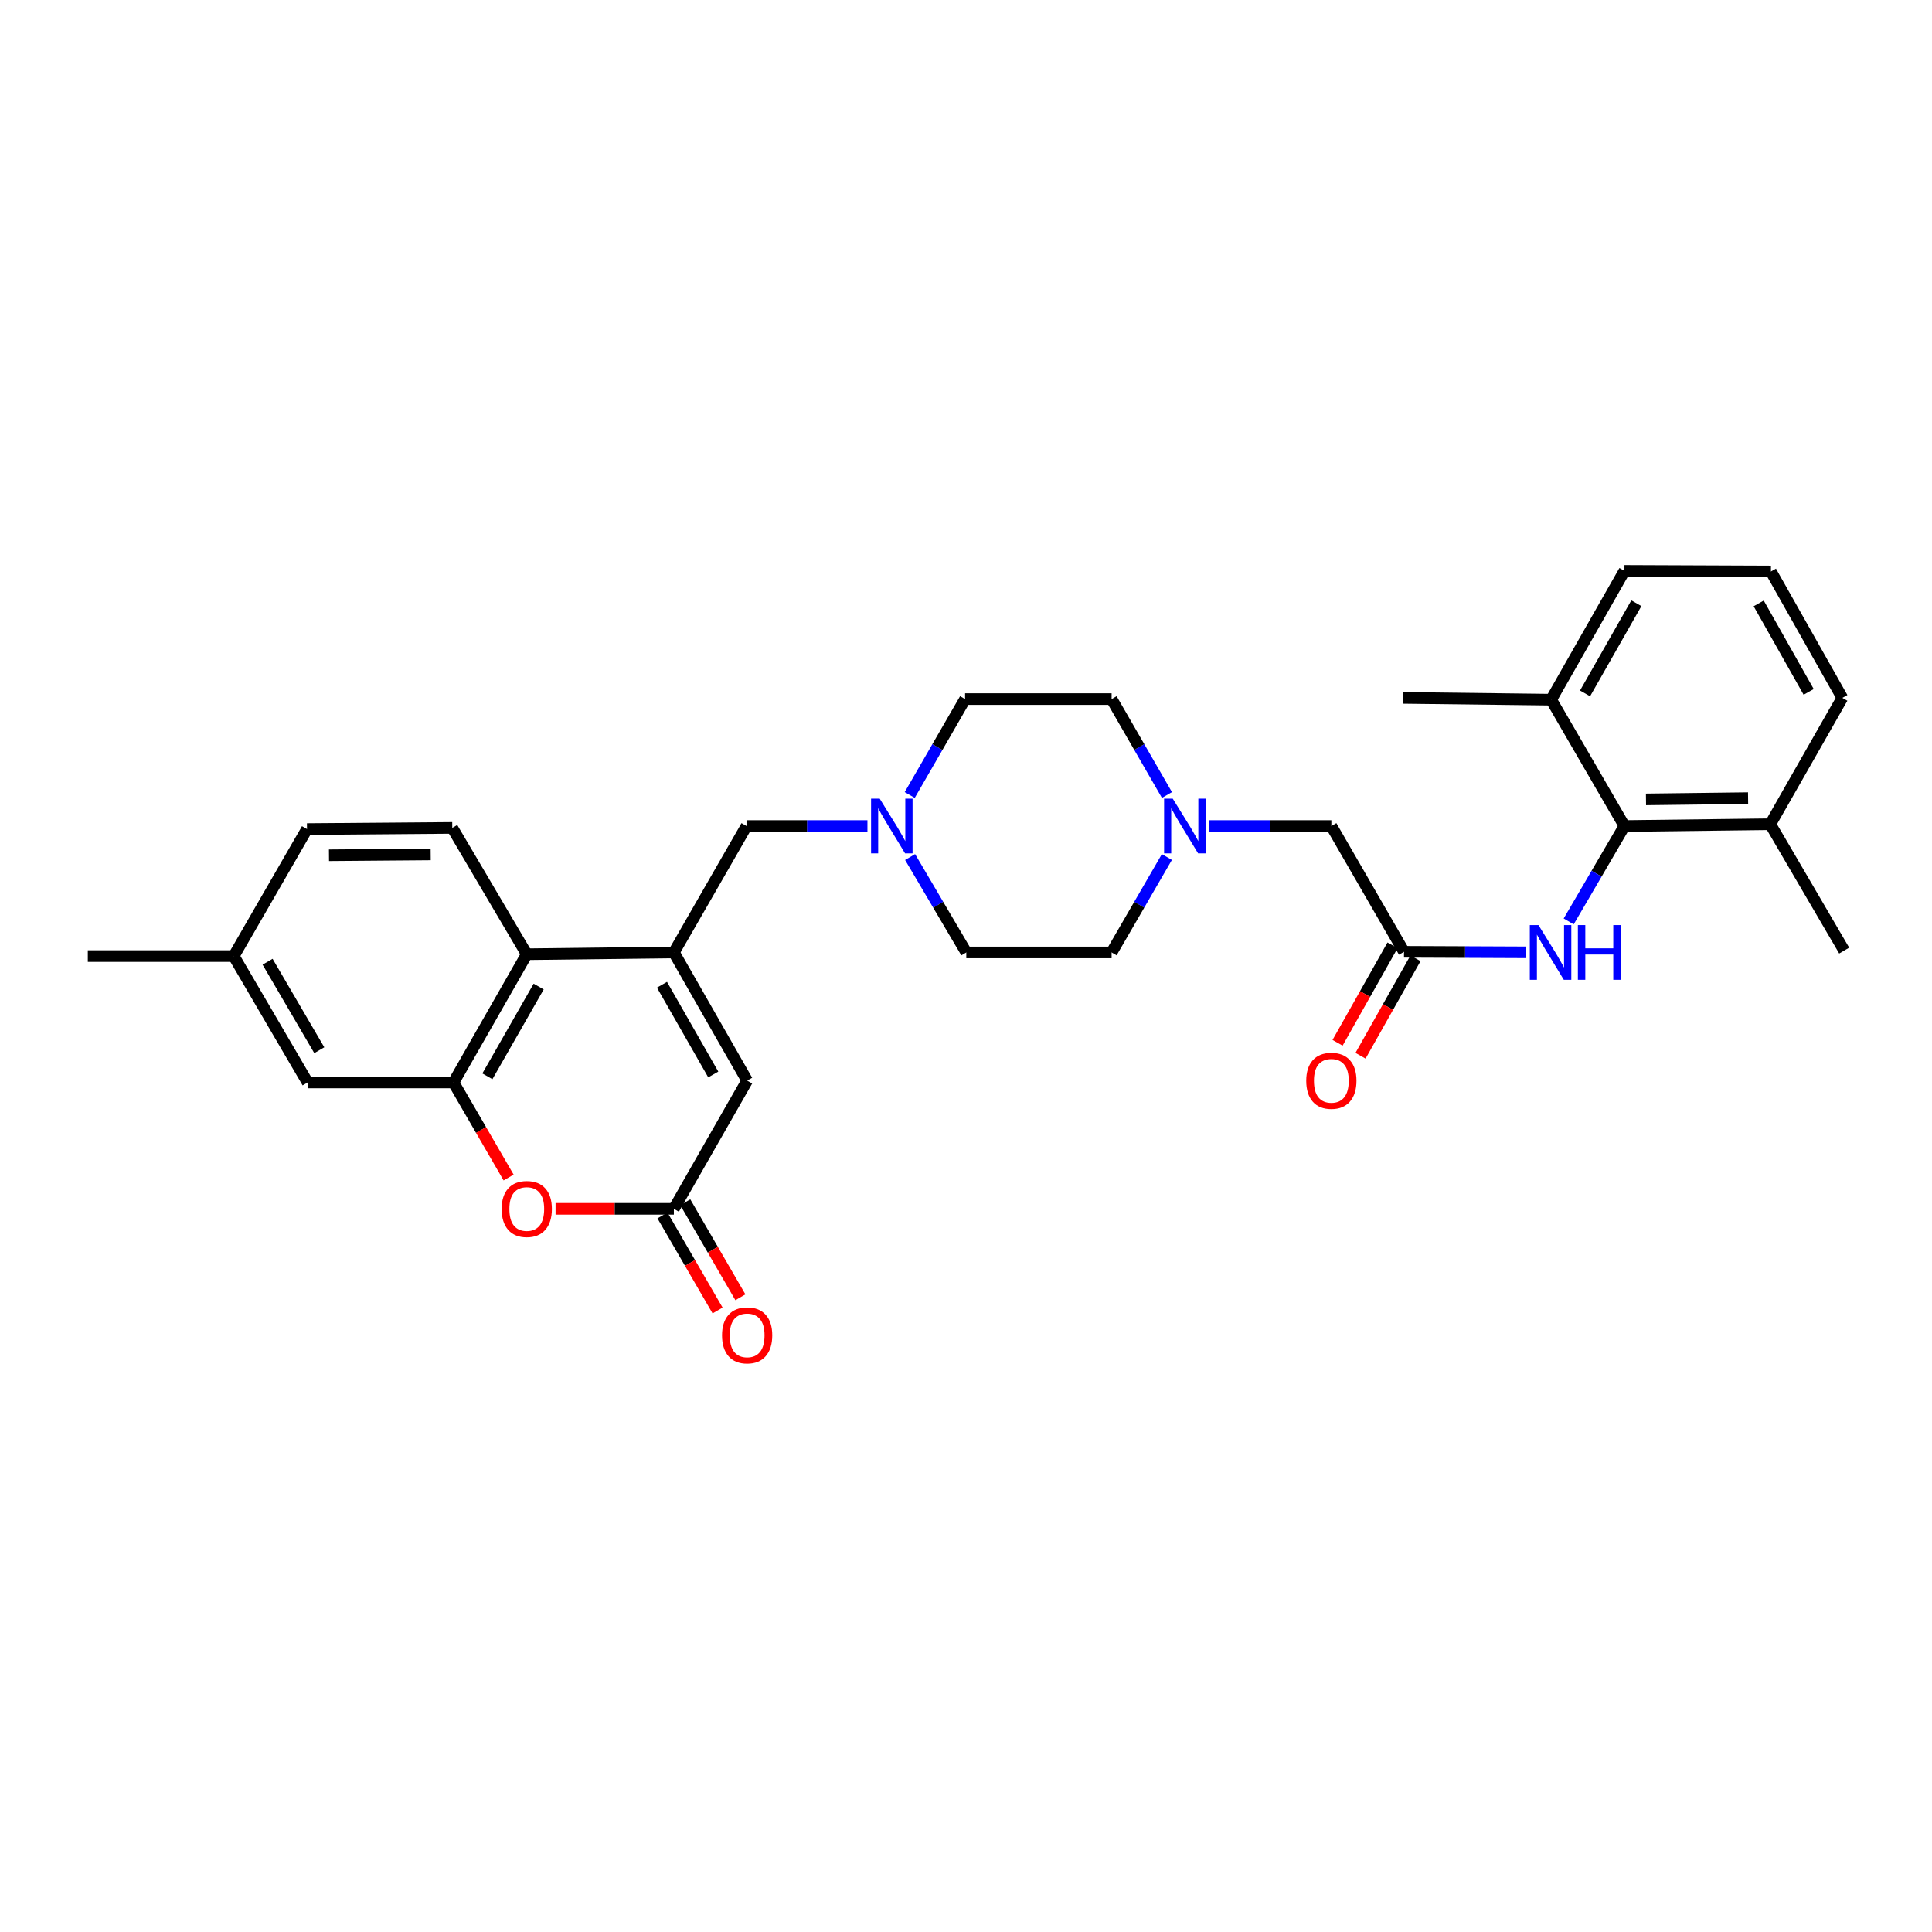 <?xml version='1.0' encoding='iso-8859-1'?>
<svg version='1.1' baseProfile='full'
              xmlns='http://www.w3.org/2000/svg'
                      xmlns:rdkit='http://www.rdkit.org/xml'
                      xmlns:xlink='http://www.w3.org/1999/xlink'
                  xml:space='preserve'
width='1000px' height='1000px' viewBox='0 0 1000 1000'>
<!-- END OF HEADER -->
<rect style='opacity:1.0;fill:#FFFFFF;stroke:none' width='1000' height='1000' x='0' y='0'> </rect>
<path class='bond-2' d='M 348.796,492.98 L 272.655,493.913' style='fill:none;fill-rule:evenodd;stroke:#000000;stroke-width:6px;stroke-linecap:butt;stroke-linejoin:miter;stroke-opacity:1' />
<path class='bond-4' d='M 348.796,492.98 L 386.722,559.326' style='fill:none;fill-rule:evenodd;stroke:#000000;stroke-width:6px;stroke-linecap:butt;stroke-linejoin:miter;stroke-opacity:1' />
<path class='bond-4' d='M 342.638,509.704 L 369.187,556.146' style='fill:none;fill-rule:evenodd;stroke:#000000;stroke-width:6px;stroke-linecap:butt;stroke-linejoin:miter;stroke-opacity:1' />
<path class='bond-9' d='M 348.796,492.98 L 386.396,427.551' style='fill:none;fill-rule:evenodd;stroke:#000000;stroke-width:6px;stroke-linecap:butt;stroke-linejoin:miter;stroke-opacity:1' />
<path class='bond-0' d='M 234.729,560.281 L 272.655,493.913' style='fill:none;fill-rule:evenodd;stroke:#000000;stroke-width:6px;stroke-linecap:butt;stroke-linejoin:miter;stroke-opacity:1' />
<path class='bond-0' d='M 252.265,557.096 L 278.814,510.638' style='fill:none;fill-rule:evenodd;stroke:#000000;stroke-width:6px;stroke-linecap:butt;stroke-linejoin:miter;stroke-opacity:1' />
<path class='bond-12' d='M 234.729,560.281 L 159.218,560.281' style='fill:none;fill-rule:evenodd;stroke:#000000;stroke-width:6px;stroke-linecap:butt;stroke-linejoin:miter;stroke-opacity:1' />
<path class='bond-30' d='M 234.729,560.281 L 248.992,584.879' style='fill:none;fill-rule:evenodd;stroke:#000000;stroke-width:6px;stroke-linecap:butt;stroke-linejoin:miter;stroke-opacity:1' />
<path class='bond-30' d='M 248.992,584.879 L 263.256,609.477' style='fill:none;fill-rule:evenodd;stroke:#FF0000;stroke-width:6px;stroke-linecap:butt;stroke-linejoin:miter;stroke-opacity:1' />
<path class='bond-1' d='M 287.559,625.688 L 318.177,625.688' style='fill:none;fill-rule:evenodd;stroke:#FF0000;stroke-width:6px;stroke-linecap:butt;stroke-linejoin:miter;stroke-opacity:1' />
<path class='bond-1' d='M 318.177,625.688 L 348.796,625.688' style='fill:none;fill-rule:evenodd;stroke:#000000;stroke-width:6px;stroke-linecap:butt;stroke-linejoin:miter;stroke-opacity:1' />
<path class='bond-11' d='M 272.655,493.913 L 234.092,428.522' style='fill:none;fill-rule:evenodd;stroke:#000000;stroke-width:6px;stroke-linecap:butt;stroke-linejoin:miter;stroke-opacity:1' />
<path class='bond-3' d='M 348.796,625.688 L 386.722,559.326' style='fill:none;fill-rule:evenodd;stroke:#000000;stroke-width:6px;stroke-linecap:butt;stroke-linejoin:miter;stroke-opacity:1' />
<path class='bond-14' d='M 342.893,629.11 L 357.157,653.711' style='fill:none;fill-rule:evenodd;stroke:#000000;stroke-width:6px;stroke-linecap:butt;stroke-linejoin:miter;stroke-opacity:1' />
<path class='bond-14' d='M 357.157,653.711 L 371.421,678.313' style='fill:none;fill-rule:evenodd;stroke:#FF0000;stroke-width:6px;stroke-linecap:butt;stroke-linejoin:miter;stroke-opacity:1' />
<path class='bond-14' d='M 354.698,622.265 L 368.962,646.867' style='fill:none;fill-rule:evenodd;stroke:#000000;stroke-width:6px;stroke-linecap:butt;stroke-linejoin:miter;stroke-opacity:1' />
<path class='bond-14' d='M 368.962,646.867 L 383.226,671.469' style='fill:none;fill-rule:evenodd;stroke:#FF0000;stroke-width:6px;stroke-linecap:butt;stroke-linejoin:miter;stroke-opacity:1' />
<path class='bond-5' d='M 840.805,427.551 L 826.378,452.238' style='fill:none;fill-rule:evenodd;stroke:#000000;stroke-width:6px;stroke-linecap:butt;stroke-linejoin:miter;stroke-opacity:1' />
<path class='bond-5' d='M 826.378,452.238 L 811.95,476.926' style='fill:none;fill-rule:evenodd;stroke:#0000FF;stroke-width:6px;stroke-linecap:butt;stroke-linejoin:miter;stroke-opacity:1' />
<path class='bond-15' d='M 840.805,427.551 L 916.301,426.619' style='fill:none;fill-rule:evenodd;stroke:#000000;stroke-width:6px;stroke-linecap:butt;stroke-linejoin:miter;stroke-opacity:1' />
<path class='bond-15' d='M 851.961,413.767 L 904.808,413.114' style='fill:none;fill-rule:evenodd;stroke:#000000;stroke-width:6px;stroke-linecap:butt;stroke-linejoin:miter;stroke-opacity:1' />
<path class='bond-16' d='M 840.805,427.551 L 802.871,362.153' style='fill:none;fill-rule:evenodd;stroke:#000000;stroke-width:6px;stroke-linecap:butt;stroke-linejoin:miter;stroke-opacity:1' />
<path class='bond-6' d='M 789.932,492.926 L 758.324,492.79' style='fill:none;fill-rule:evenodd;stroke:#0000FF;stroke-width:6px;stroke-linecap:butt;stroke-linejoin:miter;stroke-opacity:1' />
<path class='bond-6' d='M 758.324,492.79 L 726.716,492.654' style='fill:none;fill-rule:evenodd;stroke:#000000;stroke-width:6px;stroke-linecap:butt;stroke-linejoin:miter;stroke-opacity:1' />
<path class='bond-7' d='M 726.716,492.654 L 689.108,427.551' style='fill:none;fill-rule:evenodd;stroke:#000000;stroke-width:6px;stroke-linecap:butt;stroke-linejoin:miter;stroke-opacity:1' />
<path class='bond-17' d='M 720.773,489.302 L 706.548,514.521' style='fill:none;fill-rule:evenodd;stroke:#000000;stroke-width:6px;stroke-linecap:butt;stroke-linejoin:miter;stroke-opacity:1' />
<path class='bond-17' d='M 706.548,514.521 L 692.322,539.741' style='fill:none;fill-rule:evenodd;stroke:#FF0000;stroke-width:6px;stroke-linecap:butt;stroke-linejoin:miter;stroke-opacity:1' />
<path class='bond-17' d='M 732.658,496.006 L 718.433,521.225' style='fill:none;fill-rule:evenodd;stroke:#000000;stroke-width:6px;stroke-linecap:butt;stroke-linejoin:miter;stroke-opacity:1' />
<path class='bond-17' d='M 718.433,521.225 L 704.207,546.445' style='fill:none;fill-rule:evenodd;stroke:#FF0000;stroke-width:6px;stroke-linecap:butt;stroke-linejoin:miter;stroke-opacity:1' />
<path class='bond-8' d='M 448.984,427.551 L 417.69,427.551' style='fill:none;fill-rule:evenodd;stroke:#0000FF;stroke-width:6px;stroke-linecap:butt;stroke-linejoin:miter;stroke-opacity:1' />
<path class='bond-8' d='M 417.69,427.551 L 386.396,427.551' style='fill:none;fill-rule:evenodd;stroke:#000000;stroke-width:6px;stroke-linecap:butt;stroke-linejoin:miter;stroke-opacity:1' />
<path class='bond-18' d='M 470.871,411.494 L 485.201,386.668' style='fill:none;fill-rule:evenodd;stroke:#0000FF;stroke-width:6px;stroke-linecap:butt;stroke-linejoin:miter;stroke-opacity:1' />
<path class='bond-18' d='M 485.201,386.668 L 499.53,361.842' style='fill:none;fill-rule:evenodd;stroke:#000000;stroke-width:6px;stroke-linecap:butt;stroke-linejoin:miter;stroke-opacity:1' />
<path class='bond-19' d='M 471.067,443.61 L 485.613,468.295' style='fill:none;fill-rule:evenodd;stroke:#0000FF;stroke-width:6px;stroke-linecap:butt;stroke-linejoin:miter;stroke-opacity:1' />
<path class='bond-19' d='M 485.613,468.295 L 500.159,492.98' style='fill:none;fill-rule:evenodd;stroke:#000000;stroke-width:6px;stroke-linecap:butt;stroke-linejoin:miter;stroke-opacity:1' />
<path class='bond-10' d='M 603.978,443.602 L 589.673,468.291' style='fill:none;fill-rule:evenodd;stroke:#0000FF;stroke-width:6px;stroke-linecap:butt;stroke-linejoin:miter;stroke-opacity:1' />
<path class='bond-10' d='M 589.673,468.291 L 575.367,492.98' style='fill:none;fill-rule:evenodd;stroke:#000000;stroke-width:6px;stroke-linecap:butt;stroke-linejoin:miter;stroke-opacity:1' />
<path class='bond-13' d='M 625.914,427.551 L 657.511,427.551' style='fill:none;fill-rule:evenodd;stroke:#0000FF;stroke-width:6px;stroke-linecap:butt;stroke-linejoin:miter;stroke-opacity:1' />
<path class='bond-13' d='M 657.511,427.551 L 689.108,427.551' style='fill:none;fill-rule:evenodd;stroke:#000000;stroke-width:6px;stroke-linecap:butt;stroke-linejoin:miter;stroke-opacity:1' />
<path class='bond-31' d='M 604.014,411.495 L 589.691,386.668' style='fill:none;fill-rule:evenodd;stroke:#0000FF;stroke-width:6px;stroke-linecap:butt;stroke-linejoin:miter;stroke-opacity:1' />
<path class='bond-31' d='M 589.691,386.668 L 575.367,361.842' style='fill:none;fill-rule:evenodd;stroke:#000000;stroke-width:6px;stroke-linecap:butt;stroke-linejoin:miter;stroke-opacity:1' />
<path class='bond-23' d='M 234.092,428.522 L 158.892,429.128' style='fill:none;fill-rule:evenodd;stroke:#000000;stroke-width:6px;stroke-linecap:butt;stroke-linejoin:miter;stroke-opacity:1' />
<path class='bond-23' d='M 222.922,442.257 L 170.282,442.682' style='fill:none;fill-rule:evenodd;stroke:#000000;stroke-width:6px;stroke-linecap:butt;stroke-linejoin:miter;stroke-opacity:1' />
<path class='bond-32' d='M 159.218,560.281 L 120.981,494.868' style='fill:none;fill-rule:evenodd;stroke:#000000;stroke-width:6px;stroke-linecap:butt;stroke-linejoin:miter;stroke-opacity:1' />
<path class='bond-32' d='M 165.263,543.583 L 138.497,497.794' style='fill:none;fill-rule:evenodd;stroke:#000000;stroke-width:6px;stroke-linecap:butt;stroke-linejoin:miter;stroke-opacity:1' />
<path class='bond-26' d='M 916.301,426.619 L 953.59,361.22' style='fill:none;fill-rule:evenodd;stroke:#000000;stroke-width:6px;stroke-linecap:butt;stroke-linejoin:miter;stroke-opacity:1' />
<path class='bond-28' d='M 916.301,426.619 L 954.545,492.025' style='fill:none;fill-rule:evenodd;stroke:#000000;stroke-width:6px;stroke-linecap:butt;stroke-linejoin:miter;stroke-opacity:1' />
<path class='bond-25' d='M 802.871,362.153 L 840.805,295.481' style='fill:none;fill-rule:evenodd;stroke:#000000;stroke-width:6px;stroke-linecap:butt;stroke-linejoin:miter;stroke-opacity:1' />
<path class='bond-25' d='M 820.421,358.9 L 846.975,312.229' style='fill:none;fill-rule:evenodd;stroke:#000000;stroke-width:6px;stroke-linecap:butt;stroke-linejoin:miter;stroke-opacity:1' />
<path class='bond-27' d='M 802.871,362.153 L 726.094,361.22' style='fill:none;fill-rule:evenodd;stroke:#000000;stroke-width:6px;stroke-linecap:butt;stroke-linejoin:miter;stroke-opacity:1' />
<path class='bond-21' d='M 499.53,361.842 L 575.367,361.842' style='fill:none;fill-rule:evenodd;stroke:#000000;stroke-width:6px;stroke-linecap:butt;stroke-linejoin:miter;stroke-opacity:1' />
<path class='bond-20' d='M 500.159,492.98 L 575.367,492.98' style='fill:none;fill-rule:evenodd;stroke:#000000;stroke-width:6px;stroke-linecap:butt;stroke-linejoin:miter;stroke-opacity:1' />
<path class='bond-22' d='M 120.981,494.868 L 158.892,429.128' style='fill:none;fill-rule:evenodd;stroke:#000000;stroke-width:6px;stroke-linecap:butt;stroke-linejoin:miter;stroke-opacity:1' />
<path class='bond-29' d='M 120.981,494.868 L 45.455,494.868' style='fill:none;fill-rule:evenodd;stroke:#000000;stroke-width:6px;stroke-linecap:butt;stroke-linejoin:miter;stroke-opacity:1' />
<path class='bond-24' d='M 916.634,295.791 L 840.805,295.481' style='fill:none;fill-rule:evenodd;stroke:#000000;stroke-width:6px;stroke-linecap:butt;stroke-linejoin:miter;stroke-opacity:1' />
<path class='bond-33' d='M 916.634,295.791 L 953.59,361.22' style='fill:none;fill-rule:evenodd;stroke:#000000;stroke-width:6px;stroke-linecap:butt;stroke-linejoin:miter;stroke-opacity:1' />
<path class='bond-33' d='M 910.297,312.316 L 936.166,358.117' style='fill:none;fill-rule:evenodd;stroke:#000000;stroke-width:6px;stroke-linecap:butt;stroke-linejoin:miter;stroke-opacity:1' />
<path  class='atom-2' d='M 259.655 625.768
Q 259.655 618.968, 263.015 615.168
Q 266.375 611.368, 272.655 611.368
Q 278.935 611.368, 282.295 615.168
Q 285.655 618.968, 285.655 625.768
Q 285.655 632.648, 282.255 636.568
Q 278.855 640.448, 272.655 640.448
Q 266.415 640.448, 263.015 636.568
Q 259.655 632.688, 259.655 625.768
M 272.655 637.248
Q 276.975 637.248, 279.295 634.368
Q 281.655 631.448, 281.655 625.768
Q 281.655 620.208, 279.295 617.408
Q 276.975 614.568, 272.655 614.568
Q 268.335 614.568, 265.975 617.368
Q 263.655 620.168, 263.655 625.768
Q 263.655 631.488, 265.975 634.368
Q 268.335 637.248, 272.655 637.248
' fill='#FF0000'/>
<path  class='atom-7' d='M 796.308 478.82
L 805.588 493.82
Q 806.508 495.3, 807.988 497.98
Q 809.468 500.66, 809.548 500.82
L 809.548 478.82
L 813.308 478.82
L 813.308 507.14
L 809.428 507.14
L 799.468 490.74
Q 798.308 488.82, 797.068 486.62
Q 795.868 484.42, 795.508 483.74
L 795.508 507.14
L 791.828 507.14
L 791.828 478.82
L 796.308 478.82
' fill='#0000FF'/>
<path  class='atom-7' d='M 816.708 478.82
L 820.548 478.82
L 820.548 490.86
L 835.028 490.86
L 835.028 478.82
L 838.868 478.82
L 838.868 507.14
L 835.028 507.14
L 835.028 494.06
L 820.548 494.06
L 820.548 507.14
L 816.708 507.14
L 816.708 478.82
' fill='#0000FF'/>
<path  class='atom-9' d='M 455.344 413.391
L 464.624 428.391
Q 465.544 429.871, 467.024 432.551
Q 468.504 435.231, 468.584 435.391
L 468.584 413.391
L 472.344 413.391
L 472.344 441.711
L 468.464 441.711
L 458.504 425.311
Q 457.344 423.391, 456.104 421.191
Q 454.904 418.991, 454.544 418.311
L 454.544 441.711
L 450.864 441.711
L 450.864 413.391
L 455.344 413.391
' fill='#0000FF'/>
<path  class='atom-11' d='M 607.018 413.391
L 616.298 428.391
Q 617.218 429.871, 618.698 432.551
Q 620.178 435.231, 620.258 435.391
L 620.258 413.391
L 624.018 413.391
L 624.018 441.711
L 620.138 441.711
L 610.178 425.311
Q 609.018 423.391, 607.778 421.191
Q 606.578 418.991, 606.218 418.311
L 606.218 441.711
L 602.538 441.711
L 602.538 413.391
L 607.018 413.391
' fill='#0000FF'/>
<path  class='atom-15' d='M 373.722 691.181
Q 373.722 684.381, 377.082 680.581
Q 380.442 676.781, 386.722 676.781
Q 393.002 676.781, 396.362 680.581
Q 399.722 684.381, 399.722 691.181
Q 399.722 698.061, 396.322 701.981
Q 392.922 705.861, 386.722 705.861
Q 380.482 705.861, 377.082 701.981
Q 373.722 698.101, 373.722 691.181
M 386.722 702.661
Q 391.042 702.661, 393.362 699.781
Q 395.722 696.861, 395.722 691.181
Q 395.722 685.621, 393.362 682.821
Q 391.042 679.981, 386.722 679.981
Q 382.402 679.981, 380.042 682.781
Q 377.722 685.581, 377.722 691.181
Q 377.722 696.901, 380.042 699.781
Q 382.402 702.661, 386.722 702.661
' fill='#FF0000'/>
<path  class='atom-18' d='M 676.108 559.406
Q 676.108 552.606, 679.468 548.806
Q 682.828 545.006, 689.108 545.006
Q 695.388 545.006, 698.748 548.806
Q 702.108 552.606, 702.108 559.406
Q 702.108 566.286, 698.708 570.206
Q 695.308 574.086, 689.108 574.086
Q 682.868 574.086, 679.468 570.206
Q 676.108 566.326, 676.108 559.406
M 689.108 570.886
Q 693.428 570.886, 695.748 568.006
Q 698.108 565.086, 698.108 559.406
Q 698.108 553.846, 695.748 551.046
Q 693.428 548.206, 689.108 548.206
Q 684.788 548.206, 682.428 551.006
Q 680.108 553.806, 680.108 559.406
Q 680.108 565.126, 682.428 568.006
Q 684.788 570.886, 689.108 570.886
' fill='#FF0000'/>
</svg>

